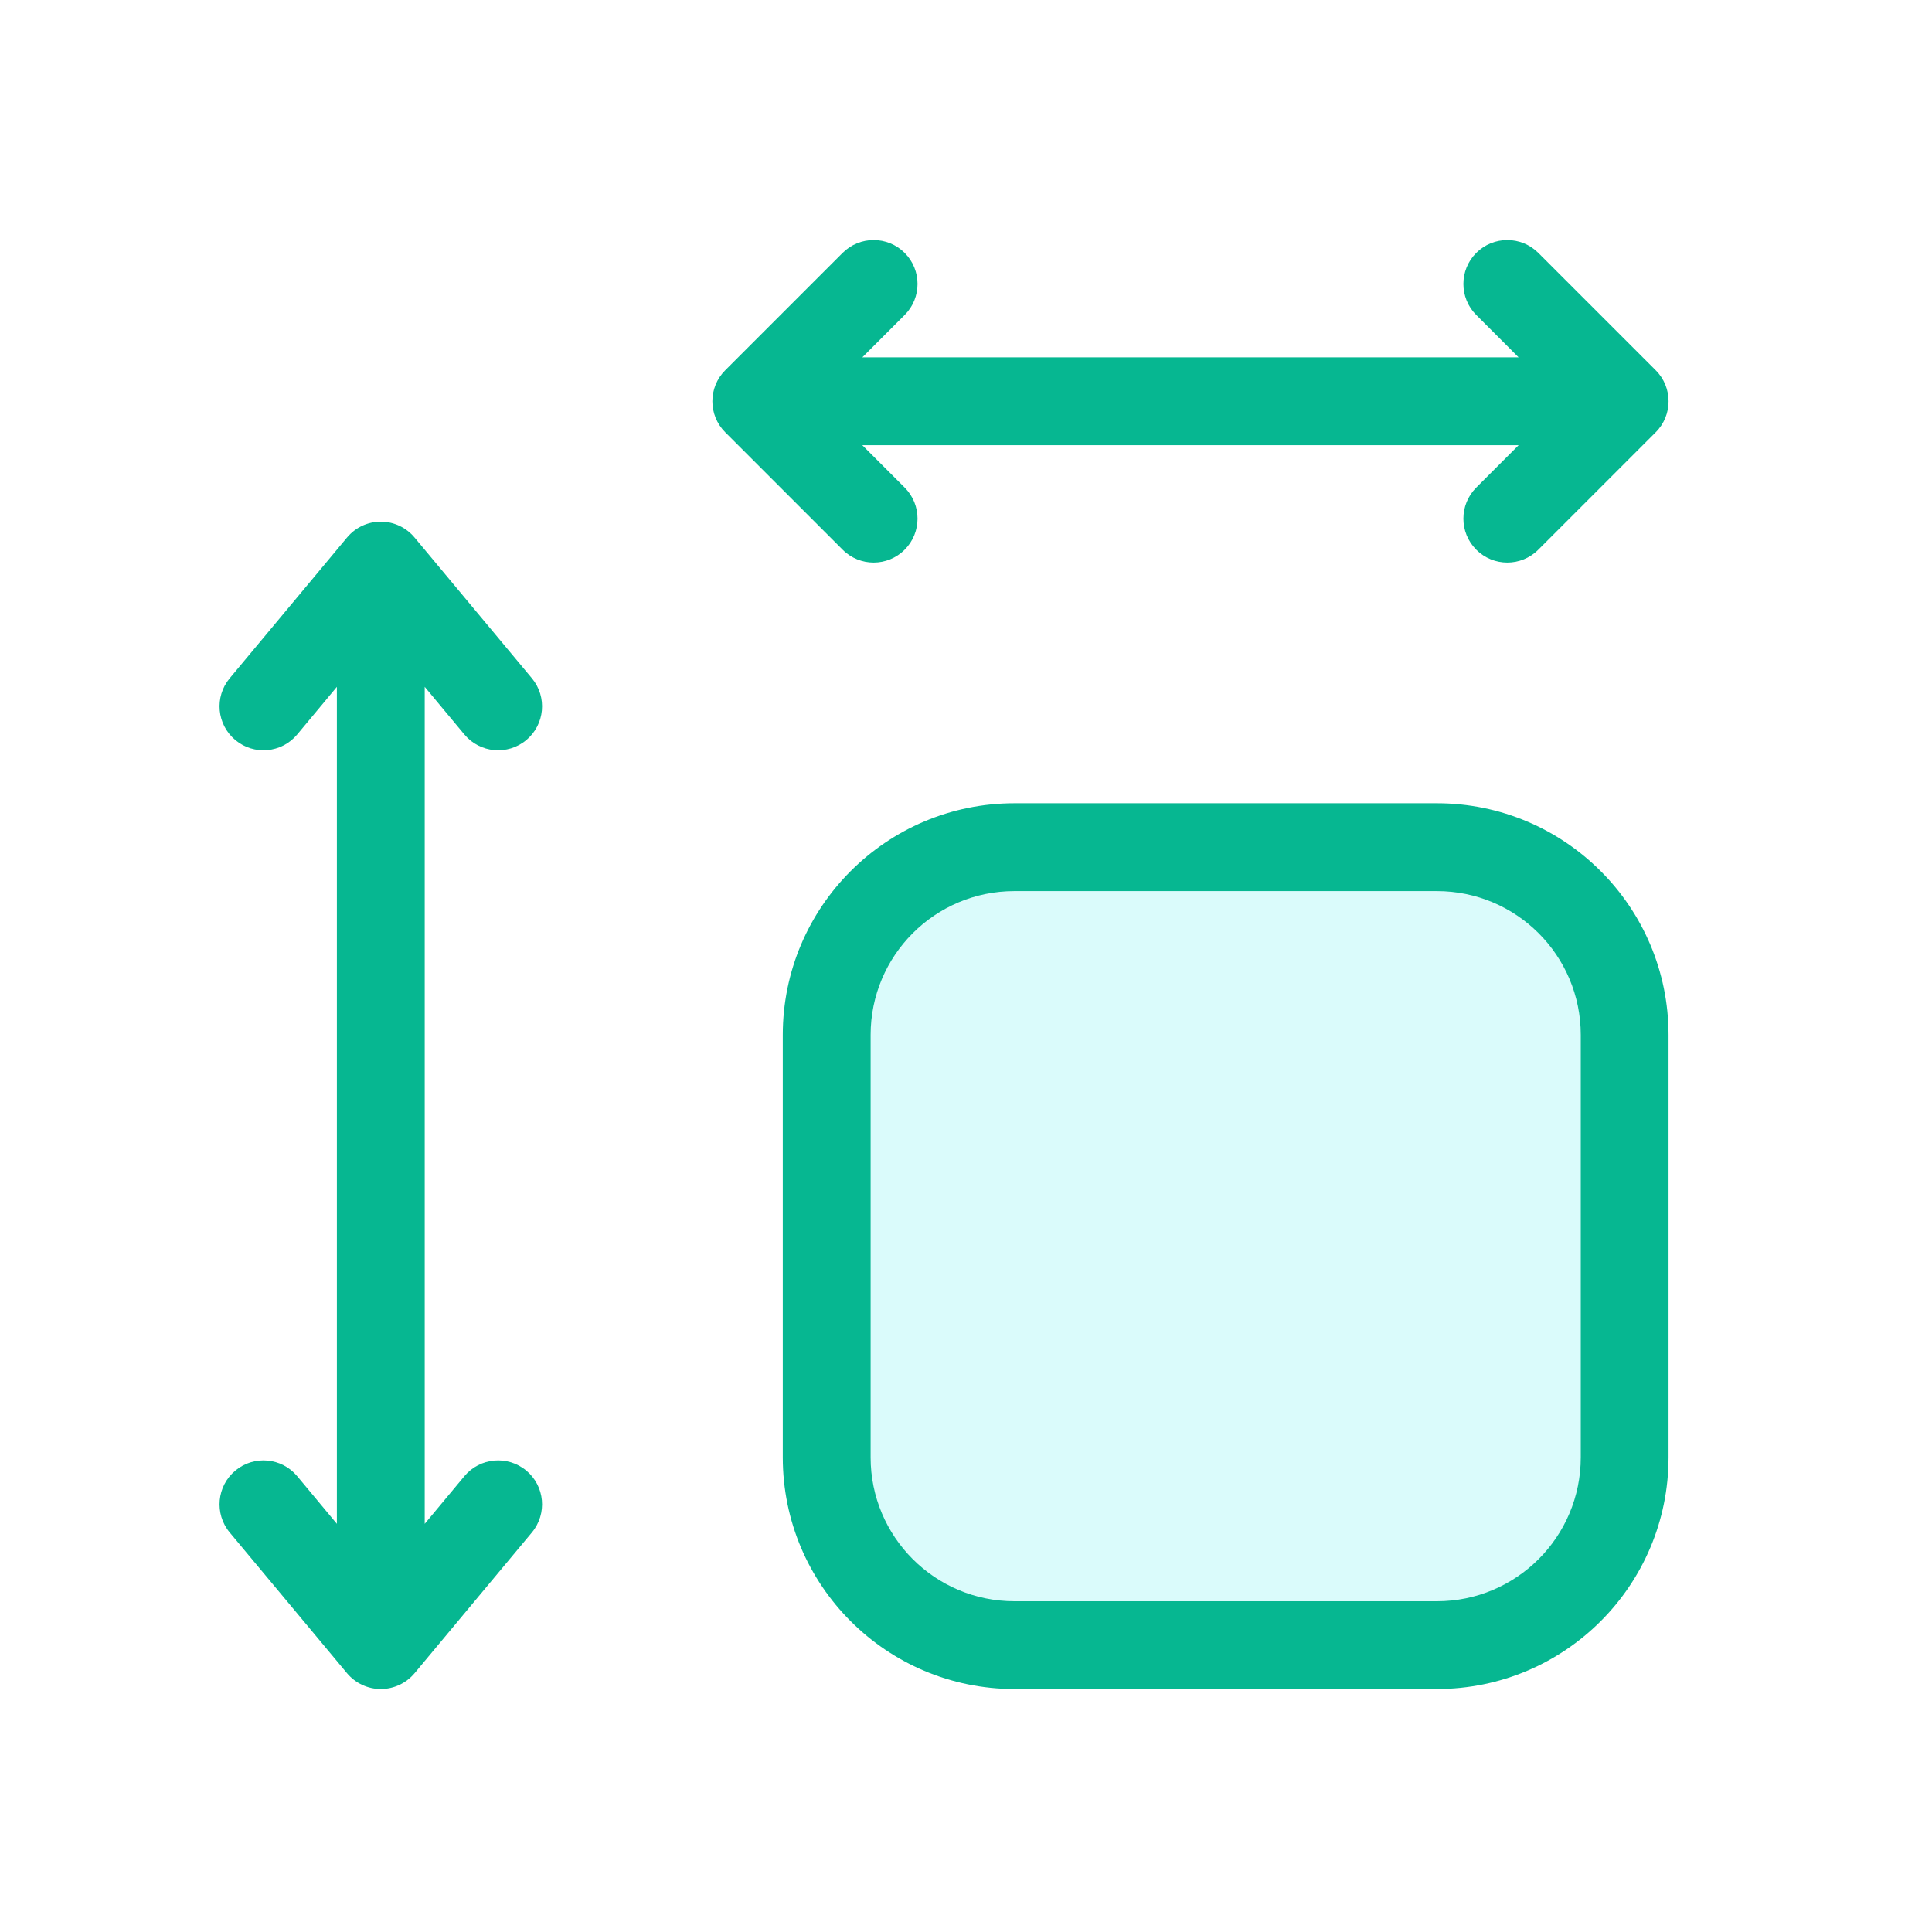 <svg width="30" height="30" viewBox="0 0 30 30" fill="none" xmlns="http://www.w3.org/2000/svg">
<g filter="url(#filter0_d_15695_8017)">
<path d="M12.837 15.07C12.837 13.46 14.143 12.155 15.753 12.155H22.312C23.922 12.155 25.228 13.46 25.228 15.07V21.63C25.228 23.24 23.922 24.545 22.312 24.545H15.753C14.143 24.545 12.837 23.24 12.837 21.63V15.07Z" fill="#DAFBFB"/>
<path d="M14.048 3.891C14.314 3.625 14.314 3.193 14.048 2.927C13.782 2.661 13.35 2.661 13.084 2.927L11.262 4.749C10.995 5.015 10.995 5.447 11.262 5.713L13.084 7.535C13.35 7.802 13.782 7.802 14.048 7.535C14.314 7.269 14.314 6.837 14.048 6.571L13.39 5.913H23.581L22.923 6.571C22.657 6.837 22.657 7.269 22.923 7.535C23.189 7.802 23.621 7.802 23.887 7.535L25.709 5.713C25.976 5.447 25.976 5.015 25.709 4.749L23.887 2.927C23.621 2.661 23.189 2.661 22.923 2.927C22.657 3.193 22.657 3.625 22.923 3.891L23.581 4.549H13.39L14.048 3.891Z" fill="#06B791"/>
<path d="M5.913 7.1C6.115 7.1 6.307 7.19 6.437 7.346L8.259 9.532C8.5 9.821 8.461 10.251 8.172 10.492C7.882 10.733 7.452 10.694 7.211 10.405L6.595 9.665V22.662L7.211 21.922C7.452 21.633 7.882 21.594 8.172 21.835C8.461 22.076 8.5 22.506 8.259 22.796L6.437 24.982C6.307 25.137 6.115 25.227 5.913 25.227C5.711 25.227 5.519 25.137 5.389 24.982L3.567 22.796C3.326 22.506 3.365 22.076 3.655 21.835C3.944 21.594 4.374 21.633 4.615 21.922L5.231 22.662V9.665L4.615 10.405C4.374 10.694 3.944 10.733 3.655 10.492C3.365 10.251 3.326 9.821 3.567 9.532L5.389 7.346C5.519 7.19 5.711 7.1 5.913 7.1Z" fill="#06B791"/>
<path fill-rule="evenodd" clip-rule="evenodd" d="M12.155 15.07C12.155 13.084 13.766 11.473 15.752 11.473H22.312C24.299 11.473 25.909 13.084 25.909 15.07V21.63C25.909 23.617 24.299 25.227 22.312 25.227H15.752C13.766 25.227 12.155 23.617 12.155 21.63V15.07ZM15.752 12.837C14.519 12.837 13.519 13.837 13.519 15.07V21.63C13.519 22.864 14.519 23.864 15.752 23.864H22.312C23.546 23.864 24.546 22.864 24.546 21.63V15.07C24.546 13.837 23.546 12.837 22.312 12.837H15.752Z" fill="#06B791"/>
</g>
<defs>
<filter id="filter0_d_15695_8017" x="-2" y="-1" width="34" height="34" filterUnits="userSpaceOnUse" color-interpolation-filters="sRGB">
<feFlood flood-opacity="0" result="BackgroundImageFix"/>
<feColorMatrix in="SourceAlpha" type="matrix" values="0 0 0 0 0 0 0 0 0 0 0 0 0 0 0 0 0 0 127 0" result="hardAlpha"/>
<feOffset dy="1"/>
<feGaussianBlur stdDeviation="1"/>
<feComposite in2="hardAlpha" operator="out"/>
<feColorMatrix type="matrix" values="0 0 0 0 0.227 0 0 0 0 0.49 0 0 0 0 1 0 0 0 0.15 0"/>
<feBlend mode="normal" in2="BackgroundImageFix" result="effect1_dropShadow_15695_8017"/>
<feBlend mode="normal" in="SourceGraphic" in2="effect1_dropShadow_15695_8017" result="shape"/>
</filter>
</defs>
</svg>
